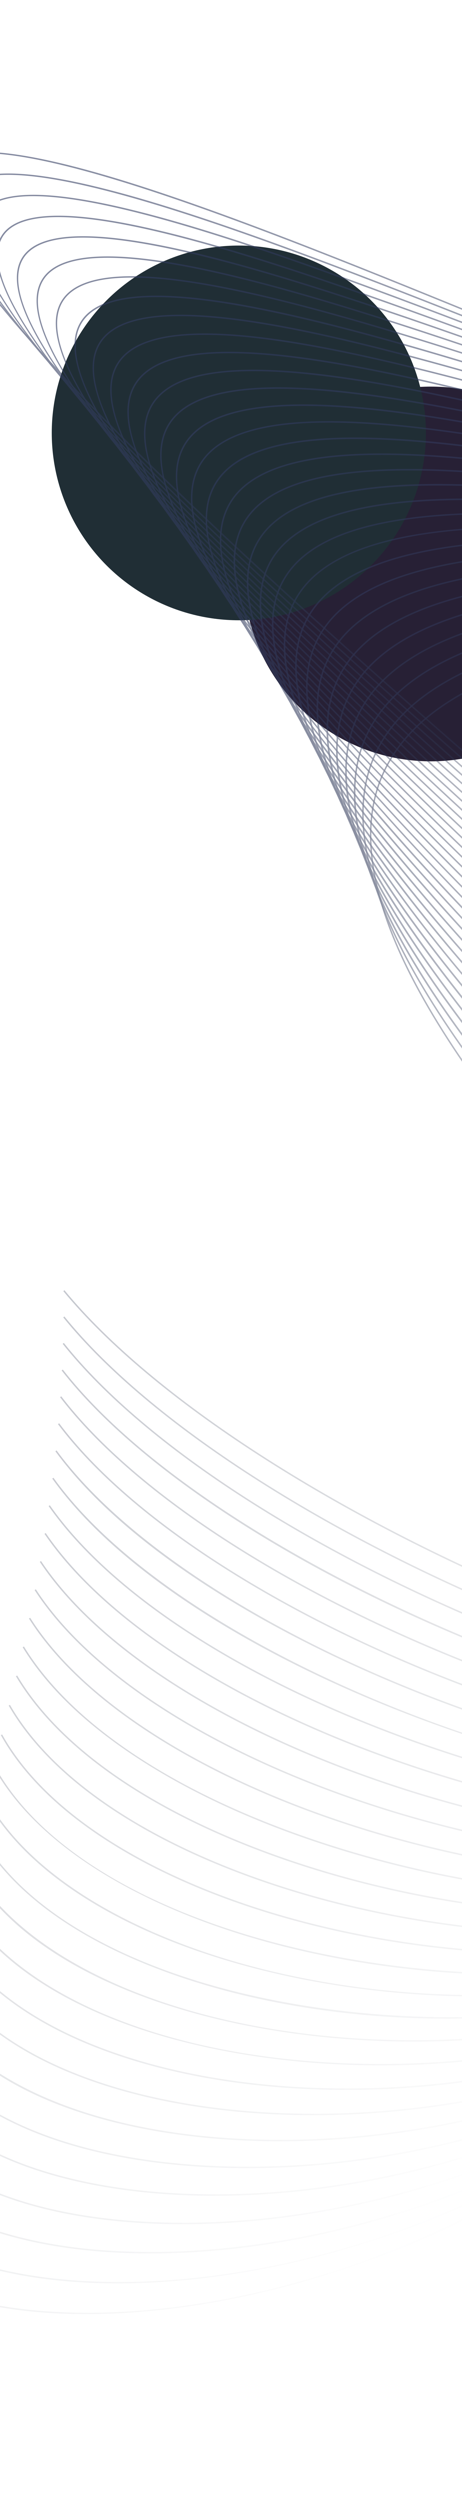 <svg width="375" height="2026" viewBox="0 0 375 2026" fill="none" xmlns="http://www.w3.org/2000/svg">
<g filter="url(#filter0_f_127_15062)">
<circle cx="151.846" cy="151.846" r="151.846" transform="matrix(-1 0 0 1 501.523 313.309)" fill="#272035"/>
</g>
<g filter="url(#filter1_f_127_15062)">
<circle cx="151.846" cy="151.846" r="151.846" transform="matrix(-1 0 0 1 345.697 198.997)" fill="#202E35"/>
</g>
<g opacity="0.6">
<path d="M908.759 1366.41C897.124 1373.58 882.925 1379.07 866.221 1382.83C820.864 1393.06 756.492 1390.22 680.016 1374.58C608.032 1359.86 526.743 1334.25 444.939 1300.55C270.591 1228.67 123.459 1133.66 51.389 1046.37L52.309 1045.62C124.265 1132.75 271.215 1227.65 445.399 1299.44C527.124 1333.14 608.339 1358.72 680.257 1373.42C756.558 1389.02 820.766 1391.87 865.963 1381.68C909.525 1371.85 935.782 1350.31 943.998 1317.64C964.279 1237.14 883.609 1050.19 384.104 616.673C63.43 338.361 -79.053 181.32 -51.535 136.594C-38.114 114.776 15.658 119.271 112.844 150.343C198.133 177.618 304.174 220.883 406.709 262.737C571.18 329.873 726.542 393.273 743.424 366.93C751.861 353.752 724.224 317.29 661.283 258.549C579.923 182.624 547.126 129.918 561.032 97.408C583.554 44.692 725.323 52.644 875.418 61.057C1015.19 68.893 1158.91 76.95 1221.64 38.339C1234.53 30.397 1243.99 20.494 1249.31 8.194C1272.26 -44.974 1214.14 -136.463 1071.59 -271.535L1072.41 -272.394C1215.35 -136.95 1273.58 -45.02 1250.4 8.662C1245 21.162 1235.38 31.222 1222.31 39.287C1159.18 78.17 1015.3 70.098 875.353 62.256C725.695 53.854 584.336 45.931 562.124 97.875C548.445 129.872 581.16 182.143 662.092 257.676C726.419 317.696 753.345 353.642 744.431 367.563C743.564 368.919 742.37 370.047 740.851 370.982C712.13 388.67 569.785 330.583 406.263 263.834C205.948 182.077 -21.104 89.401 -50.515 137.218C-63.204 157.857 -37.681 204.462 25.376 275.751C96.082 355.695 217.038 470.099 384.889 615.76C884.857 1049.66 965.519 1237.09 945.159 1317.92C939.977 1338.48 927.784 1354.7 908.759 1366.41Z" fill="url(#paint0_linear_127_15062)"/>
<path d="M897.407 1373.61C884.687 1381.44 869.084 1387.39 850.66 1391.42C804.539 1401.51 740.268 1399.07 664.783 1384.37C593.603 1370.5 513.745 1346.13 433.85 1313.88C263.656 1245.17 120.655 1153.13 51.334 1067.66L52.254 1066.9C121.448 1152.23 264.281 1244.15 434.288 1312.77C514.109 1344.99 593.88 1369.34 664.993 1383.2C740.311 1397.86 804.411 1400.3 850.385 1390.25C897.446 1379.96 925.829 1357.08 934.763 1322.26C955.702 1240.71 878.322 1054.26 390.832 629.204C77.369 355.89 -61.459 200.805 -33.606 155.106C-19.994 132.777 33.389 136.185 129.572 165.537C213.984 191.297 318.804 232.791 420.159 272.941C582.689 337.29 736.183 398.083 753.345 371.101C761.907 357.64 735.088 321.535 673.649 263.775C594.612 189.466 562.892 137.293 576.705 104.298C599.343 50.221 740.811 55.498 890.585 61.081C1028.72 66.225 1170.74 71.517 1234.48 32.258C1248.38 23.698 1258.55 13.025 1264.17 -0.231C1287.03 -54.256 1230.82 -144.828 1092.31 -277.122L1093.13 -277.981C1232.04 -145.301 1288.34 -54.302 1265.26 0.236C1259.57 13.707 1249.23 24.537 1235.15 33.214C1170.99 72.724 1028.82 67.431 890.519 62.28C741.169 56.717 600.111 51.468 577.784 104.774C564.197 137.256 595.814 188.988 674.445 262.91C737.226 321.938 763.355 357.533 754.324 371.75C753.401 373.197 752.115 374.419 750.501 375.413C721.225 393.443 580.882 337.88 419.685 274.055C221.732 195.648 -2.704 106.763 -32.555 155.749C-60.06 200.859 78.689 355.451 391.646 628.31C879.609 1053.77 956.966 1240.69 935.949 1322.58C930.402 1344.18 917.489 1361.24 897.415 1373.62L897.407 1373.61Z" fill="url(#paint1_linear_127_15062)"/>
<path d="M885.896 1381.13C871.983 1389.7 854.838 1396.14 834.486 1400.45C741.689 1420.08 587.602 1392.8 422.319 1327.47C256.338 1261.86 117.477 1172.75 50.875 1089.08L51.803 1088.34C118.284 1171.84 256.946 1260.82 422.757 1326.36C587.826 1391.62 741.653 1418.87 834.232 1399.28C885.098 1388.52 915.816 1364.23 925.532 1327.11C947.15 1244.5 873.051 1058.52 397.312 641.702C90.959 373.281 -44.275 220.114 -16.081 173.42C-2.259 150.551 50.735 152.871 145.972 180.506C229.551 204.76 333.179 244.502 433.416 282.928C594.067 344.529 745.781 402.735 763.213 375.1C771.878 361.352 745.892 325.594 685.946 268.802C609.194 196.077 578.545 144.46 592.239 110.996C614.962 55.54 756.205 58.113 905.747 60.829C1042.28 63.314 1182.6 65.855 1247.39 25.975C1262.37 16.747 1273.31 5.262 1279.24 -9.044C1301.97 -63.908 1247.65 -153.547 1113.14 -283.122L1113.97 -283.989C1248.86 -154.034 1303.29 -63.954 1280.34 -8.585C1274.33 5.921 1263.23 17.585 1248.07 26.922C1182.9 67.058 1042.43 64.508 905.73 62.017C756.604 59.307 615.754 56.734 593.336 111.442C579.834 144.395 610.401 195.577 686.756 267.929C748.021 325.984 773.363 361.241 764.207 375.741C763.222 377.301 761.858 378.608 760.122 379.677C730.276 398.058 591.863 344.989 432.965 284.048C237.158 208.974 15.241 123.846 -15.069 174.03C-42.915 220.136 92.24 372.81 398.096 640.789C874.307 1058.01 948.398 1244.46 926.688 1327.4C920.752 1350.11 907.082 1368.06 885.888 1381.11L885.896 1381.13Z" fill="url(#paint2_linear_127_15062)"/>
<path d="M874.209 1388.94C858.994 1398.31 840.118 1405.32 817.639 1409.91C723.358 1429.17 571.087 1403.5 410.317 1341.28C248.607 1278.68 113.905 1192.47 50.011 1110.64L50.961 1109.91C185.659 1282.4 615.435 1449.97 817.399 1408.73C872.427 1397.5 905.679 1371.71 916.249 1332.11C938.573 1248.43 867.742 1062.87 403.532 654.115C104.16 390.499 -27.517 239.16 0.991 191.488C15.001 168.074 67.654 169.294 161.955 195.226C244.722 217.98 347.237 255.976 446.369 292.729C605.191 351.604 755.202 407.195 772.9 378.93C781.808 364.695 757.316 330.241 698.028 273.605C623.53 202.446 593.931 151.378 607.521 117.473C630.318 60.588 771.435 60.436 920.829 60.27C1055.78 60.122 1194.41 59.969 1260.24 19.446C1276.39 9.5 1288.15 -2.866 1294.4 -18.287C1316.99 -73.96 1264.51 -162.698 1133.95 -289.587L1134.79 -290.44C1265.74 -163.179 1318.32 -74.014 1295.52 -17.836C1289.17 -2.206 1277.25 10.352 1260.91 20.416C1194.72 61.178 1055.94 61.33 920.843 61.477C771.856 61.635 631.132 61.788 608.641 117.924C595.25 151.332 624.767 201.964 698.868 272.751C758.639 329.838 783.188 364.779 773.929 379.567C772.883 381.239 771.427 382.641 769.569 383.785C739.153 402.517 602.639 351.924 445.975 293.85C252.289 222.068 32.764 140.702 2.025 192.104C-26.14 239.21 105.449 390.042 404.333 653.229C869.001 1062.4 939.838 1248.42 917.422 1332.44C911.051 1356.29 896.592 1375.18 874.231 1388.95L874.209 1388.94Z" fill="url(#paint3_linear_127_15062)"/>
<path d="M862.363 1397.1C845.711 1407.35 824.922 1414.96 800.073 1419.83C704.372 1438.64 554.011 1414.52 397.834 1355.32C240.458 1295.67 109.97 1212.31 48.762 1132.33L49.712 1131.6C110.798 1211.41 241.088 1294.62 398.263 1354.2C554.24 1413.31 704.363 1437.41 799.847 1418.65C859.408 1406.94 895.431 1379.58 906.937 1337.31C929.989 1252.56 862.409 1067.39 409.472 666.46C116.986 407.557 -11.186 258.022 17.625 209.322C31.827 185.341 84.141 185.462 177.575 209.685C259.56 230.957 361.008 267.218 459.104 302.29C616.178 358.448 764.549 411.497 782.523 382.556C791.548 368.026 767.827 333.882 709.994 278.181C637.743 208.574 609.157 158.06 622.622 123.709C645.49 65.359 786.543 62.461 935.874 59.399C1069.25 56.668 1206.23 53.845 1273.07 12.682C1290.48 1.959 1303.13 -11.365 1309.72 -27.966C1332.14 -84.432 1281.48 -172.274 1154.82 -296.492L1155.66 -297.346C1282.71 -172.747 1333.47 -84.5 1310.84 -27.516C1304.15 -10.683 1291.35 2.811 1273.73 13.659C1206.53 55.048 1069.42 57.853 935.902 60.597C786.977 63.651 646.309 66.537 623.733 124.146C610.473 157.978 638.958 208.087 710.826 277.314C769.106 333.468 792.906 368.105 783.53 383.189C782.409 384.982 780.847 386.486 778.868 387.705C747.869 406.796 613.179 358.65 458.696 303.42C267.058 234.901 49.855 157.246 18.659 209.938C-9.817 258.058 118.275 407.1 410.273 665.574C863.682 1066.91 931.253 1252.55 908.101 1337.62C901.285 1362.66 885.977 1382.54 862.382 1397.07L862.363 1397.1Z" fill="url(#paint4_linear_127_15062)"/>
<path d="M850.309 1405.59C832.07 1416.82 809.163 1425.06 781.683 1430.24C684.665 1448.55 536.306 1425.89 384.813 1369.62C231.872 1312.83 105.6 1232.28 47.051 1154.16L48.01 1153.43C106.436 1231.39 232.488 1311.79 385.229 1368.51C536.522 1424.69 684.643 1447.33 781.465 1429.07C845.961 1416.9 885.023 1387.85 897.544 1342.74C921.373 1256.92 857.025 1072.07 415.122 678.795C129.407 424.508 4.672 276.726 33.798 226.991C48.177 202.414 100.199 201.425 192.793 223.979C274.046 243.758 374.455 278.303 471.546 311.713C626.946 365.182 773.739 415.67 791.968 386.049C801.101 371.208 778.129 337.37 721.757 282.583C651.707 214.517 624.133 164.52 637.449 129.775C660.384 69.926 801.444 64.275 950.794 58.267C1082.59 52.975 1217.92 47.526 1285.78 5.75C1304.55 -5.808 1318.15 -20.145 1325.11 -38.023C1347.35 -95.274 1298.46 -182.208 1175.64 -303.801L1176.48 -304.655C1299.67 -182.686 1348.66 -95.333 1326.21 -37.6C1319.17 -19.485 1305.41 -4.969 1286.43 6.714C1218.23 48.721 1082.77 54.152 950.835 59.457C801.884 65.444 661.195 71.09 638.551 130.199C625.422 164.456 652.901 214.025 722.575 281.725C779.408 336.956 802.438 371.283 792.966 386.668C791.778 388.596 790.112 390.202 787.983 391.513C756.387 410.972 623.506 365.245 471.144 312.821C281.451 247.553 66.439 173.577 34.816 227.579C6.032 276.749 130.688 424.037 415.907 677.882C858.259 1071.56 922.593 1256.89 898.678 1343.03C891.373 1369.34 875.175 1390.24 850.292 1405.56L850.309 1405.59Z" fill="url(#paint5_linear_127_15062)"/>
<path d="M837.847 1414.39C817.778 1426.75 792.444 1435.75 762.396 1441.17C664.175 1458.89 517.945 1437.59 371.245 1384.18C300.701 1358.5 234.138 1326.65 178.757 1292.06C118.964 1254.7 73.946 1215.71 44.942 1176.15L45.909 1175.44C101.673 1251.5 223.46 1329.11 371.661 1383.07C518.169 1436.4 664.161 1457.68 762.191 1439.99C832.095 1427.37 874.461 1396.55 888.118 1348.36C912.746 1261.46 851.605 1076.91 420.542 691.086C141.511 441.337 20.157 295.249 49.57 244.459C64.16 219.285 115.869 217.18 207.662 238.039C288.227 256.336 387.641 289.175 483.786 320.926C637.576 371.721 782.833 419.716 801.349 389.376C810.578 374.234 788.373 340.67 733.426 286.8C665.554 220.235 638.958 170.794 652.13 135.633C675.116 74.257 816.278 65.796 965.731 56.827C1095.98 49.013 1229.65 40.995 1298.52 -1.42C1318.75 -13.88 1333.38 -29.302 1340.71 -48.564C1362.74 -106.546 1315.61 -192.578 1196.59 -311.579L1197.44 -312.419C1316.81 -193.057 1364.05 -106.605 1341.83 -48.135C1334.43 -28.637 1319.61 -13.028 1299.18 -0.443C1229.98 42.174 1096.18 50.196 965.807 58.014C816.753 66.961 675.968 75.396 653.259 136.04C640.287 170.705 666.774 219.726 734.271 285.925C789.666 340.248 811.941 374.291 802.375 389.978C801.12 392.041 799.321 393.766 797.043 395.169C764.851 414.995 633.698 371.68 483.405 322.039C295.562 259.987 82.654 189.669 50.592 245.025C21.501 295.244 142.776 440.839 421.318 690.159C852.852 1076.38 913.972 1261.42 889.244 1348.64C882.204 1373.5 867.229 1394.07 844.762 1409.79C842.526 1411.35 840.209 1412.87 837.822 1414.34L837.847 1414.39Z" fill="url(#paint6_linear_127_15062)"/>
<path d="M825.021 1423.59C803.053 1437.12 775.278 1446.9 742.145 1452.59C642.859 1469.68 498.935 1449.63 357.119 1398.99C288.613 1374.52 224.211 1343.99 170.904 1310.7C113.337 1274.75 70.11 1236.93 42.403 1198.29L43.378 1197.6C154.891 1353.18 527.04 1488.4 741.948 1451.42C816.664 1438.57 863.922 1404.94 878.618 1354.18C904.08 1266.22 846.156 1081.9 425.679 703.34C153.226 458.046 35.206 313.606 64.909 261.74C79.681 235.949 131.126 232.717 222.176 251.884C302.074 268.703 400.56 299.853 495.801 329.954C648.048 378.092 791.841 423.586 810.635 392.514C819.972 377.062 798.5 343.777 744.975 290.789C679.258 225.718 653.632 176.82 666.636 141.295C689.67 78.357 831.01 67.057 980.642 55.099C1109.31 44.816 1241.34 34.257 1311.21 -8.768C1333.01 -22.197 1348.76 -38.776 1356.46 -59.522C1378.27 -118.228 1332.86 -203.355 1217.59 -319.787L1218.44 -320.627C1334.06 -203.833 1379.58 -118.287 1357.59 -59.093C1349.79 -38.103 1333.87 -21.323 1311.86 -7.769C1241.68 35.449 1109.56 46.01 980.735 56.313C831.493 68.236 690.53 79.51 667.755 141.746C654.937 176.783 680.463 225.275 745.826 289.984C799.799 343.426 821.333 377.177 811.681 393.179C810.332 395.393 808.422 397.242 805.968 398.754C773.166 418.955 643.725 378.026 495.462 331.134C309.39 272.292 98.467 205.592 65.965 262.36C36.596 313.647 154.532 457.616 426.51 702.473C847.459 1081.44 905.348 1266.24 879.799 1354.52C871.508 1383.18 852.958 1406.42 825.064 1423.6L825.021 1423.59Z" fill="url(#paint7_linear_127_15062)"/>
<path d="M812.325 1433.13C788.229 1447.97 757.573 1458.57 720.841 1464.55C620.663 1480.92 479.202 1462.05 342.433 1414.08C201.327 1364.59 90.896 1294.06 39.471 1220.58L40.446 1219.89C91.746 1293.17 201.948 1363.54 342.827 1412.96C479.426 1460.86 620.671 1479.72 720.645 1463.38C801.704 1450.14 853.013 1414.46 869.064 1360.2C895.396 1271.15 840.692 1087.03 430.555 715.536C164.581 474.627 49.861 331.78 79.82 278.84C94.792 252.403 145.973 248.044 236.302 265.524C315.569 280.862 413.162 310.319 507.538 338.803C658.316 384.313 800.741 427.284 819.779 395.483C829.224 379.721 808.462 346.708 756.342 294.574C692.751 230.98 668.068 182.642 680.89 146.762C703.947 82.22 845.541 68.053 995.455 53.061C1122.56 40.337 1252.94 27.302 1323.78 -16.325C1347.28 -30.797 1364.22 -48.633 1372.33 -70.937C1393.89 -130.314 1350.15 -214.547 1238.6 -328.442L1239.45 -329.282C1351.35 -215.025 1395.19 -130.387 1373.45 -70.522C1365.25 -47.96 1348.13 -29.936 1324.41 -15.33C1253.27 28.48 1122.8 41.539 995.554 54.253C846.03 69.21 704.804 83.338 681.998 147.164C669.348 182.564 693.939 230.51 757.168 293.729C809.75 346.308 830.552 379.782 820.791 396.093C819.37 398.464 817.323 400.454 814.692 402.074C781.266 422.66 653.463 384.086 507.174 339.943C322.785 284.288 113.776 221.214 80.829 279.415C51.178 331.792 165.826 474.159 431.326 714.631C604.023 871.047 728.287 1007.68 800.666 1120.71C864.409 1220.23 887.79 1300.92 870.171 1360.51C861.276 1390.59 841.672 1415 812.287 1433.1L812.325 1433.13Z" fill="url(#paint8_linear_127_15062)"/>
<path d="M799.379 1443.07C772.964 1459.33 739.112 1470.82 698.388 1477.09C597.532 1492.66 458.745 1474.85 327.129 1429.45C191 1382.49 84.916 1314.55 36.105 1243.07L37.089 1242.39C85.753 1313.66 191.621 1381.43 327.515 1428.31C458.961 1473.65 597.532 1491.44 698.197 1475.9C786.139 1462.32 841.889 1424.48 859.424 1366.46C886.662 1276.33 835.151 1092.35 435.159 727.731C175.592 491.12 64.09 349.825 94.302 295.776C109.457 268.665 160.409 263.176 250.062 278.979C328.74 292.847 425.484 320.621 519.044 347.476C668.411 390.36 809.511 430.876 828.829 398.285C838.374 382.2 818.337 349.452 767.586 298.176C706.076 236.048 682.328 188.256 694.963 152.041C718.062 85.867 859.987 68.804 1010.23 50.731C1135.76 35.632 1264.49 20.156 1336.27 -24.056C1361.6 -39.656 1379.84 -58.828 1388.36 -82.827C1409.67 -142.854 1367.58 -226.175 1259.67 -337.585L1260.52 -338.412C1368.78 -226.653 1410.96 -142.918 1389.48 -82.434C1380.87 -58.177 1362.44 -38.809 1336.91 -23.083C1264.84 21.304 1136.03 36.794 1010.37 51.898C860.494 69.931 718.937 86.954 696.09 152.413C683.627 188.147 707.283 235.547 768.44 297.314C819.629 349.03 839.729 382.244 829.868 398.879C810.062 432.257 675.05 393.487 518.729 348.605C335.922 296.126 128.718 236.651 95.338 296.335C65.434 349.82 176.851 490.644 435.952 726.832C604.375 880.347 725.228 1015.02 795.184 1127.09C856.804 1225.81 878.795 1306.47 860.57 1366.8C851.034 1398.36 830.315 1424 799.371 1443.05L799.379 1443.07Z" fill="url(#paint9_linear_127_15062)"/>
<path d="M786.183 1453.4C757.245 1471.22 719.873 1483.64 674.742 1490.19C573.452 1504.91 437.566 1488.04 311.23 1445.11C180.196 1400.56 78.523 1335.2 32.307 1265.75L33.299 1265.08C79.373 1334.3 180.818 1399.5 311.615 1443.97C437.769 1486.85 573.452 1503.69 674.573 1489.01C770.011 1475.15 830.577 1435.01 849.748 1372.94C877.918 1281.71 829.626 1097.82 439.533 739.897C186.265 507.5 77.957 367.716 108.407 312.566C123.745 284.782 174.488 278.131 263.512 292.246C341.639 304.642 437.591 330.734 530.387 355.985C678.429 396.264 818.232 434.308 837.852 400.932C847.484 384.532 828.162 352.035 778.765 301.589C719.319 240.9 696.479 193.671 708.93 157.158C732.04 89.332 874.377 69.324 1025.07 48.13C1149.02 30.698 1276.05 12.842 1348.76 -31.937C1376.06 -48.748 1395.69 -69.345 1404.66 -95.149C1425.7 -155.773 1385.22 -238.201 1280.91 -347.137L1281.77 -347.963C1386.41 -238.671 1426.98 -155.851 1405.78 -94.755C1390.98 -52.102 1345.31 -19.751 1266.18 4.157C1196.29 25.272 1109.33 37.496 1025.24 49.316C874.919 70.448 732.951 90.416 710.065 157.544C697.786 193.576 720.543 240.427 779.635 300.754C829.471 351.64 848.856 384.603 838.9 401.54C837.298 404.284 834.948 406.572 831.91 408.443C797.21 429.814 672.587 395.918 530.089 357.141C348.776 307.817 143.268 251.915 109.459 313.152C79.312 367.76 187.535 507.073 440.351 739.038C604.593 889.744 722.118 1022.51 789.655 1133.66C849.169 1231.6 869.777 1312.22 850.897 1373.31C840.663 1406.44 818.771 1433.36 786.2 1453.42L786.183 1453.4Z" fill="url(#paint10_linear_127_15062)"/>
<path d="M772.708 1464.16C741.004 1483.69 699.76 1497.11 649.773 1503.89C548.328 1517.65 415.606 1501.64 294.703 1461.06C168.915 1418.84 71.746 1355.99 28.089 1288.63L29.089 1287.98C72.591 1355.12 169.545 1417.79 295.075 1459.94C415.794 1500.46 548.336 1516.45 649.59 1502.71C721.796 1492.92 813.424 1463.61 839.956 1379.66C869.115 1287.34 824.03 1103.5 443.623 752.035C196.577 523.789 91.401 385.477 122.079 329.178C137.611 300.676 188.153 292.878 276.606 305.307C354.216 316.226 449.42 340.648 541.488 364.292C688.25 401.975 826.883 437.543 846.748 403.381C856.48 386.657 837.844 354.392 789.786 304.785C732.374 245.517 710.42 198.844 722.661 162.051C745.793 92.528 888.622 69.525 1039.83 45.177C1162.15 25.474 1287.48 5.282 1361.1 -40.035C1390.52 -58.157 1411.67 -80.283 1421.08 -108.006C1441.84 -169.192 1402.95 -250.71 1302.18 -357.209L1303.05 -358.021C1404.15 -251.167 1443.12 -169.27 1422.2 -107.612C1407.34 -63.825 1361.48 -29.97 1281.99 -4.122C1211.79 18.7 1124.47 32.772 1040.02 46.368C889.173 70.662 746.703 93.612 723.796 162.436C711.705 198.745 733.576 245.038 790.642 303.959C839.126 354.014 857.816 386.732 847.774 403.983C846.067 406.922 843.547 409.39 840.293 411.394C804.942 433.166 681.844 401.565 541.176 365.456C361.278 319.28 157.369 266.916 123.123 329.75C92.74 385.494 197.839 523.348 444.424 751.149C604.586 899.115 718.818 1030.05 783.969 1140.34C841.402 1237.54 860.617 1318.18 841.074 1380.02C830.091 1414.79 806.953 1443.06 772.673 1464.17L772.708 1464.16Z" fill="url(#paint11_linear_127_15062)"/>
<path d="M758.888 1475.16C757.98 1475.72 757.071 1476.28 756.154 1476.83C721.375 1497.55 676.715 1511.47 623.411 1518.18C520.635 1531.12 394.581 1516.22 277.551 1477.31C157.184 1437.29 64.588 1376.93 23.478 1311.69L24.495 1311.07C65.441 1376.07 157.828 1436.24 277.923 1476.18C394.783 1515.03 520.657 1529.91 623.264 1517C701.597 1507.14 801.059 1476.52 830.118 1386.62C860.308 1293.17 818.44 1109.33 447.491 764.176C206.589 540.016 104.5 403.131 135.405 345.683C151.123 316.449 201.495 307.466 289.386 318.223C366.529 327.653 461.014 350.424 552.411 372.462C697.973 407.557 835.461 440.69 855.595 405.689C865.405 388.637 847.463 356.618 800.719 307.809C745.32 249.955 724.23 203.835 736.257 166.817C759.394 95.572 902.793 69.545 1054.6 41.985C1175.28 20.076 1298.87 -2.37 1373.34 -48.213C1405.05 -67.738 1427.84 -91.497 1437.7 -121.276C1458.17 -182.985 1420.84 -263.577 1323.56 -367.684L1324.43 -368.497C1422.03 -264.047 1459.45 -183.063 1438.83 -120.904C1423.92 -75.939 1377.85 -40.559 1297.96 -12.746C1227.42 11.823 1139.67 27.748 1054.8 43.167C903.349 70.66 760.31 96.634 737.384 167.189C725.501 203.744 746.5 249.472 801.576 306.982C848.736 356.226 866.742 388.711 856.621 406.291C854.805 409.447 852.115 412.095 848.616 414.249C812.601 436.43 690.993 407.127 552.108 373.64C373.523 330.599 171.117 281.797 136.444 346.277C105.841 403.183 207.846 539.597 448.304 763.339C604.478 908.658 715.5 1037.82 778.296 1147.25C833.664 1243.74 851.495 1324.42 831.261 1387.01C819.579 1423.17 795.241 1452.83 758.913 1475.2L758.888 1475.16Z" fill="url(#paint12_linear_127_15062)"/>
<path d="M744.759 1486.69C742.942 1487.8 741.095 1488.91 739.218 1489.99C701.35 1511.92 653.037 1526.41 595.616 1533.06C493.415 1544.89 370.989 1530.6 259.771 1493.87C204.172 1475.5 155.213 1452.83 114.222 1426.48C70.654 1398.47 38.414 1367.68 18.402 1334.97L19.419 1334.35C58.439 1398.1 143.916 1454.35 260.134 1492.73C371.2 1529.42 493.437 1543.68 595.483 1531.87C715.533 1517.98 795.322 1468.93 820.173 1393.79C851.443 1299.21 812.793 1115.31 451.085 776.265C216.242 556.112 117.192 420.608 148.266 362.009C164.175 332.022 214.378 321.853 301.761 330.904C378.45 338.838 472.283 359.973 563.045 380.402C707.463 412.911 843.886 443.615 864.294 407.754C874.196 390.365 856.925 358.586 811.488 310.562C758.063 254.091 737.817 208.554 749.627 171.334C772.774 98.344 916.823 69.243 1069.31 38.42C1242.35 3.45 1421.28 -32.723 1454.48 -135.123C1474.64 -197.298 1438.83 -276.974 1345 -378.7L1345.89 -379.508C1440.04 -277.439 1475.93 -197.384 1455.63 -134.746C1440.67 -88.59 1394.36 -51.659 1314.05 -21.828C1243.11 4.511 1154.9 22.351 1069.57 39.591C917.428 70.347 773.731 99.381 750.789 171.702C739.133 208.473 759.273 253.627 812.375 309.754C858.207 358.208 875.541 390.453 865.355 408.353C844.485 444.984 713.963 415.6 562.799 381.581C385.44 341.655 184.42 296.411 149.332 362.586C118.538 420.639 217.513 555.685 451.903 775.406C604.175 918.155 712.051 1045.61 772.511 1154.26C825.839 1250.08 842.259 1330.8 821.308 1394.17C808.795 1432.01 783.053 1463.1 744.759 1486.69Z" fill="url(#paint13_linear_127_15062)"/>
<path d="M729.952 1498.81C688.16 1524.55 632.914 1541.57 566.346 1548.58C465.128 1559.25 346.679 1545.46 241.374 1510.77C130.716 1474.31 49.584 1420.23 12.922 1358.48L13.939 1357.85C50.451 1419.36 131.346 1473.27 241.738 1509.63C346.881 1544.27 465.15 1558.04 566.204 1547.38C696.23 1533.68 782.844 1481.77 810.1 1401.24C842.507 1305.54 807.079 1121.53 454.406 788.37C225.531 572.169 129.481 438.014 160.744 378.232C176.828 347.465 226.902 336.086 313.842 343.446C390.121 349.895 483.365 369.374 573.526 388.191C716.88 418.122 852.281 446.408 872.969 409.664C882.949 391.947 866.334 360.381 822.203 313.141C770.707 258.043 751.312 213.066 762.899 175.666C786.061 100.909 930.825 68.657 1084.08 34.521C1258.16 -4.25 1438.18 -44.343 1471.51 -149.477C1491.35 -212.075 1457.03 -290.819 1366.58 -390.193L1367.46 -391.001C1458.23 -291.275 1492.63 -212.153 1472.65 -149.114C1457.62 -101.746 1411.06 -63.219 1330.27 -31.352C1258.92 -3.203 1170.17 16.571 1084.33 35.693C931.422 69.747 786.979 101.914 764.03 176.016C752.584 212.975 771.901 257.551 823.073 312.306C867.612 359.968 884.277 392.007 874.005 410.223C852.87 447.728 723.31 420.667 573.277 389.335C397.06 352.538 197.331 310.817 161.813 378.752C130.83 437.987 226.817 571.676 455.234 787.468C603.704 927.717 708.483 1053.54 766.633 1161.45C817.947 1256.64 832.958 1337.44 811.232 1401.59C797.795 1441.27 770.057 1474.04 729.941 1498.77L729.952 1498.81Z" fill="url(#paint14_linear_127_15062)"/>
<path d="M715.528 1511.08C711.5 1513.56 707.352 1515.97 703.083 1518.3C658.223 1542.82 601.888 1558.43 535.612 1564.7C435.844 1574.14 321.693 1560.77 222.421 1528.01C117.699 1493.45 41.212 1441.68 7.034 1382.24L8.068 1381.64C42.096 1440.84 118.351 1492.41 222.807 1526.88C321.939 1559.59 435.91 1572.94 535.514 1563.51C676.14 1550.2 770.048 1495.32 799.98 1408.99C833.565 1312.13 801.395 1127.94 457.526 800.487C234.556 588.164 141.446 455.32 172.862 394.36C189.125 362.791 239.085 350.193 325.587 355.84C401.505 360.792 494.181 378.62 583.809 395.841C726.15 423.217 860.606 449.057 881.573 411.431C891.618 393.393 875.671 362.033 832.802 315.567C783.212 261.801 764.635 217.423 775.987 179.886C799.162 103.327 944.74 67.901 1098.86 30.394C1185.2 9.391 1274.48 -12.338 1346.21 -42.308C1369.98 -52.238 1390.81 -62.693 1408.74 -73.733C1451.85 -100.281 1478.21 -130.181 1488.77 -164.261C1508.31 -227.232 1475.45 -305.04 1388.32 -402.108L1389.22 -402.902C1476.65 -305.483 1509.59 -227.309 1489.93 -163.906C1474.85 -115.289 1428 -75.165 1346.69 -41.199C1274.88 -11.202 1185.54 10.525 1099.16 31.554C945.386 68.98 800.129 104.32 777.155 180.233C765.928 217.337 784.422 261.336 833.697 314.773C876.961 361.668 892.963 393.481 882.634 412.03C880.45 415.955 877.142 419.208 872.811 421.893C834.748 445.335 717.368 422.775 583.601 397.052C408.425 363.372 209.888 325.197 173.929 394.937C142.793 455.35 235.827 587.736 458.352 799.642C603.113 937.483 704.852 1061.74 760.724 1168.95C810.035 1263.57 823.625 1344.46 801.11 1409.4C786.772 1450.77 758.007 1484.94 715.55 1511.09L715.528 1511.08Z" fill="url(#paint15_linear_127_15062)"/>
<path d="M700.417 1523.96C695.088 1527.24 689.583 1530.39 683.847 1533.44C635.76 1558.98 573.392 1575.57 503.455 1581.42C405.642 1589.6 296.101 1576.55 202.915 1545.6C104.257 1512.83 32.439 1463.33 0.682 1406.21L1.724 1405.62C33.336 1462.48 104.923 1511.79 203.301 1544.46C296.339 1575.36 405.707 1588.4 503.357 1580.23C652.947 1567.72 757.327 1508.22 789.708 1417C812.939 1351.59 800.809 1270.88 753.624 1177.1C700.08 1070.66 601.402 948.035 460.363 812.593C243.229 604.097 153.006 472.54 184.554 410.397C201.001 378.004 250.865 364.156 336.988 368.094C412.566 371.553 504.738 387.711 593.874 403.345C735.288 428.152 868.859 451.584 890.095 413.026C900.217 394.66 884.904 363.508 843.302 317.794C795.581 265.363 777.792 221.565 788.928 183.919C812.106 105.544 958.562 66.867 1113.62 25.939C1200.58 2.987 1290.49 -20.756 1362.72 -52.586C1444.26 -88.522 1491.2 -130.07 1506.23 -179.59C1525.44 -242.882 1494 -319.737 1410.14 -414.537L1411.04 -415.331C1495.2 -320.194 1526.71 -242.973 1507.37 -179.248C1492.24 -129.383 1445.09 -87.595 1363.2 -51.499C1290.88 -19.634 1200.92 4.121 1113.94 27.09C959.208 67.946 813.065 106.524 790.087 184.252C779.085 221.479 796.77 264.893 844.189 316.986C886.177 363.116 901.545 394.721 891.152 413.59C888.83 417.806 885.286 421.315 880.635 424.18C841.867 448.056 725.825 427.699 593.677 404.513C419.448 373.95 221.989 339.318 185.631 410.93C154.35 472.535 244.483 603.642 461.194 811.726C602.341 947.251 701.085 1069.99 754.691 1176.56C802.016 1270.62 814.174 1351.65 790.83 1417.39C775.465 1460.65 745.09 1496.43 700.395 1523.95L700.417 1523.96Z" fill="url(#paint16_linear_127_15062)"/>
<path d="M684.134 1537.82C629.758 1571.31 556.875 1592.45 469.984 1598.75C374.639 1605.65 270.03 1592.83 182.956 1563.57C90.438 1532.48 23.298 1485.21 -6.11 1430.47L-5.052 1429.91C60.325 1551.65 287.777 1610.74 469.908 1597.56C630.961 1585.9 743.76 1523.12 779.341 1425.31C803.436 1359.08 792.735 1278.21 747.533 1184.95C696.229 1079.11 600.496 957.921 462.981 824.739C251.592 620.014 164.223 489.69 195.903 426.363C212.531 393.11 262.321 378.019 348.104 380.221C423.384 382.163 515.103 396.674 603.784 410.72C744.328 432.96 877.071 453.985 898.594 414.466C908.773 395.765 894.092 364.821 853.737 319.855C807.847 268.726 790.848 225.545 801.761 187.811C824.949 107.599 972.373 65.633 1128.45 21.198C1216.05 -3.741 1306.65 -29.532 1379.44 -63.276C1398.68 -72.189 1416.01 -81.403 1431.45 -90.915C1481.99 -122.041 1512.41 -156.496 1523.98 -195.404C1542.86 -258.959 1512.84 -334.854 1432.19 -427.423L1433.09 -428.203C1514.04 -335.311 1544.13 -259.051 1525.13 -195.062C1509.93 -143.905 1462.44 -100.45 1379.94 -62.184C1307.08 -28.398 1216.44 -2.596 1128.79 22.355C973.046 66.695 825.922 108.57 802.92 188.144C792.133 225.445 809.065 268.275 854.654 319.066C895.383 364.457 910.117 395.853 899.66 415.043C897.255 419.459 893.548 423.219 888.49 426.334C872.421 436.23 842.613 439.67 796.951 437.078C743.682 434.068 675.643 423.293 603.609 411.893C430.257 384.454 233.753 353.346 196.979 426.896C182.228 456.394 194.315 501.834 232.901 561.967C275.899 628.99 353.604 717.111 463.834 823.877C601.451 957.164 697.274 1078.47 748.639 1184.44C793.989 1277.99 804.709 1359.18 780.492 1425.72C763.966 1471.14 730.898 1509.04 684.17 1537.82L684.134 1537.82Z" fill="url(#paint17_linear_127_15062)"/>
<path d="M669.052 1551.2C660.781 1556.3 652.08 1561.15 642.934 1565.73C586.322 1594.23 514.513 1611.83 435.32 1616.65C341.592 1622.35 244.747 1610.03 162.589 1581.95C76.258 1552.43 13.772 1507.34 -13.345 1454.98L-12.278 1454.44C41.583 1558.48 233.991 1627.7 435.258 1615.46C605.592 1605.11 730.295 1537.24 768.828 1433.93C793.85 1366.87 784.593 1285.82 741.341 1193.02C692.266 1087.74 599.399 967.924 465.328 836.902C259.621 635.875 175.062 506.774 206.829 442.253C223.636 408.105 273.37 391.739 358.85 392.203C433.88 392.616 525.181 405.478 613.471 417.914C753.209 437.603 885.215 456.185 906.989 415.707C917.233 396.687 903.177 365.937 864.059 321.704C819.969 271.859 803.731 229.275 814.412 191.498C837.601 109.434 986.078 64.109 1143.24 16.125C1231.56 -10.843 1322.87 -38.72 1396.24 -74.409C1479.08 -114.713 1526.72 -159.647 1541.88 -211.751C1560.43 -275.521 1531.78 -350.444 1454.28 -440.819L1455.18 -441.6C1532.97 -350.914 1561.71 -275.613 1543.03 -211.432C1527.77 -158.982 1479.92 -113.795 1396.77 -73.335C1323.32 -37.595 1231.96 -9.706 1143.59 17.273C986.743 65.158 838.587 110.397 815.557 191.839C805.002 229.184 821.152 271.411 864.948 320.932C904.44 365.589 918.542 396.778 908.041 416.293C897.878 435.17 865.328 442.935 805.587 440.714C752.567 438.747 684.916 429.209 613.299 419.123C440.694 394.813 245.069 367.258 207.892 442.795C193.098 472.861 204.525 518.352 241.86 578.003C283.456 644.45 358.923 731.276 466.149 836.079C600.322 967.206 693.264 1087.14 742.414 1192.55C785.814 1285.65 795.078 1367.02 769.948 1434.39C752.336 1481.59 718.447 1520.8 669.055 1551.24L669.052 1551.2Z" fill="url(#paint18_linear_127_15062)"/>
<path d="M652.77 1565.59C642.871 1571.68 632.392 1577.44 621.319 1582.88C560.049 1612.95 483.421 1631.02 399.702 1635.11C309.498 1639.52 217.962 1627.31 141.919 1600.71C60.587 1572.27 4.244 1530.44 -21.003 1479.76L-19.927 1479.23C36.029 1591.53 233.504 1642.04 399.661 1633.92C581.827 1625.02 715.845 1553.6 758.192 1442.88C784.168 1374.97 776.386 1293.7 735.058 1201.32C688.193 1096.53 598.151 978.022 467.438 849.082C267.344 651.701 185.557 523.791 217.389 458.07C234.366 423.014 284.063 405.344 369.31 404.063C444.127 402.944 535.059 414.145 622.992 424.969C762.011 442.092 893.295 458.257 915.353 416.782C925.639 397.437 912.208 366.882 874.297 323.364C831.978 274.783 816.487 232.805 826.933 195.041C850.15 111.11 999.733 62.356 1158.09 10.757C1247.17 -18.265 1339.27 -48.292 1413.26 -85.974C1496.82 -128.536 1544.84 -175.197 1560.07 -228.637C1578.31 -292.565 1551 -366.521 1476.57 -454.718L1477.48 -455.485C1552.19 -366.955 1579.57 -292.648 1561.23 -228.304C1545.89 -174.532 1497.66 -127.618 1413.81 -84.908C1339.73 -47.176 1247.59 -17.145 1158.47 11.888C1000.42 63.388 851.141 112.051 828.097 195.352C817.758 232.713 833.174 274.327 875.2 322.583C913.477 366.512 926.954 397.506 916.41 417.346C906.137 436.683 873.653 445.193 814.188 444.148C761.417 443.224 694.105 434.935 622.861 426.153C450.934 404.977 256.059 380.979 218.479 458.595C203.629 489.238 214.431 534.778 250.559 593.957C290.775 659.834 364.035 745.383 468.308 848.247C599.123 977.292 689.262 1095.93 736.189 1200.85C777.651 1293.54 785.432 1375.11 759.347 1443.33C740.497 1492.62 704.717 1533.65 652.822 1565.61L652.77 1565.59Z" fill="url(#paint19_linear_127_15062)"/>
<path d="M634.95 1581.1C623.627 1588.07 611.635 1594.6 599.002 1600.66C532.86 1632.38 451.399 1650.87 363.386 1654.09C277.169 1657.26 191.114 1645.11 121.07 1619.91C45.932 1592.87 -6.007 1553.05 -29.11 1504.79L-28.027 1504.27C17.111 1598.58 178.04 1659.69 363.337 1652.89C513.075 1647.39 692.599 1591.77 747.374 1452.12C774.354 1383.35 768.057 1301.82 728.669 1209.8C684.002 1105.45 596.722 988.172 469.273 861.222C274.722 667.437 195.642 540.702 227.539 473.782C265.892 393.259 460.549 413.746 632.301 431.814C770.657 446.373 901.327 460.113 923.652 417.613C933.981 397.942 921.153 367.577 884.449 324.774C843.848 277.435 829.076 236.078 839.31 198.333C862.555 112.534 1013.34 60.293 1172.96 5.001C1262.84 -26.143 1355.78 -58.332 1430.43 -98.045C1514.74 -142.904 1563.17 -191.331 1578.5 -246.102C1596.41 -310.129 1570.42 -383.101 1499.01 -469.172L1499.93 -469.925C1571.6 -383.527 1597.67 -310.212 1579.65 -245.782C1564.23 -190.674 1515.59 -142.007 1430.99 -96.987C1356.25 -57.224 1263.27 -25.01 1173.36 6.138C1014.04 61.339 863.551 113.453 840.469 198.666C830.356 236 845.034 277.022 885.355 324.028C922.425 367.243 935.298 398.047 924.704 418.199C914.3 437.991 881.876 447.267 822.637 447.41C770.067 447.54 703.086 440.487 632.165 433.02C460.809 414.988 266.6 394.561 228.608 474.302C213.737 505.518 223.9 551.115 258.829 609.835C297.687 675.147 368.778 759.452 470.107 860.39C597.667 987.459 685.022 1104.85 729.759 1209.35C769.273 1301.67 775.582 1383.49 748.471 1452.56C728.469 1503.54 689.553 1547.44 634.919 1581.08L634.95 1581.1Z" fill="url(#paint20_linear_127_15062)"/>
<path d="M617.677 1596.64C604.632 1604.67 590.731 1612.17 576.043 1619.08C505.887 1652.06 417.328 1671.44 326.7 1673.64C244.84 1675.62 164.373 1663.53 100.12 1639.62C31.023 1613.88 -16.63 1576.05 -37.677 1530.18L-36.598 1529.68C4.532 1619.34 150.518 1676.71 326.66 1672.45C485.295 1668.61 676.261 1611.25 736.403 1461.79C764.441 1392.13 759.656 1310.32 722.192 1218.63C679.712 1114.67 595.164 998.553 470.886 873.501C281.81 683.261 205.411 557.66 237.317 489.539C276.076 406.821 470.187 423.719 641.445 438.615C779.187 450.598 909.286 461.923 931.896 418.369C942.276 398.386 930.043 368.197 894.524 326.102C855.611 279.986 841.559 239.252 851.561 201.556C874.839 113.867 1026.9 58.075 1187.88 -0.989C1278.6 -34.282 1372.43 -68.701 1447.79 -110.492C1532.92 -157.689 1581.78 -207.912 1597.19 -264.041C1614.79 -328.12 1590.06 -400.097 1521.62 -484.072L1522.54 -484.826C1591.25 -400.531 1616.05 -328.203 1598.34 -263.722C1584.43 -213.058 1543.48 -167.217 1473.51 -124.125C1465.5 -119.198 1457.13 -114.302 1448.36 -109.442C1372.91 -67.615 1279.06 -33.179 1188.28 0.125C1027.61 59.077 875.841 114.764 852.717 201.854C842.823 239.147 856.786 279.524 895.427 325.322C931.298 367.835 943.569 398.45 932.959 418.911C922.445 439.163 890.063 449.235 831.042 450.553C778.651 451.732 711.952 445.926 641.34 439.782C470.471 424.909 276.8 408.058 238.395 490.014C223.504 521.805 233.059 567.477 266.803 625.731C304.319 690.504 373.264 773.57 471.709 872.62C596.09 997.777 680.742 1114.03 723.279 1218.15C760.869 1310.13 765.638 1392.25 737.484 1462.21C716.07 1515.42 675.033 1561.28 617.641 1596.64L617.677 1596.64Z" fill="url(#paint21_linear_127_15062)"/>
<path d="M599.939 1612.76C585.145 1621.87 569.341 1630.31 552.54 1638.08C477.281 1672.86 384.029 1692.6 289.956 1693.67C211.616 1694.57 138.746 1682.84 79.208 1659.79C15.954 1635.28 -27.579 1599.33 -46.666 1555.83L-45.579 1555.35C-26.619 1598.56 16.688 1634.28 79.646 1658.67C139.044 1681.69 211.775 1693.37 289.959 1692.49C449.488 1690.69 659.207 1631.8 725.273 1471.79C754.422 1401.2 751.174 1319.06 715.636 1227.64C675.336 1124 593.45 1008.96 472.265 885.738C288.608 698.984 214.833 574.515 246.742 505.214C285.879 420.226 479.556 433.503 650.447 445.222C787.669 454.628 917.259 463.518 940.147 418.896C950.556 398.596 938.912 368.605 904.562 327.193C867.298 282.267 853.939 242.171 863.735 204.566C887.059 114.978 1040.45 55.558 1202.87 -7.343C1294.5 -42.839 1389.25 -79.526 1465.36 -123.428C1551.37 -173.012 1600.67 -225.061 1616.19 -282.565C1633.47 -346.637 1610.01 -417.618 1544.47 -499.542L1545.4 -500.282C1611.2 -418.031 1634.73 -346.72 1617.34 -282.245C1601.74 -224.426 1552.2 -172.142 1465.95 -122.387C1389.76 -78.457 1294.97 -41.744 1203.3 -6.223C1041.19 56.566 888.061 115.876 864.89 204.863C855.202 242.066 868.49 281.832 905.495 326.431C940.189 368.248 951.871 398.666 941.232 419.443C930.59 440.186 898.233 451.028 839.398 453.558C787.158 455.803 720.726 451.253 650.381 446.421C479.887 434.738 286.633 421.481 247.845 505.73C232.933 538.094 241.907 583.825 274.505 641.645C310.715 705.876 377.542 787.722 473.13 884.925C594.434 1008.28 676.395 1123.44 716.76 1227.25C752.424 1318.96 755.657 1401.41 726.395 1472.27C703.476 1527.78 660.198 1575.7 599.95 1612.81L599.939 1612.76Z" fill="url(#paint22_linear_127_15062)"/>
<path d="M582.07 1629.45C487.814 1687.5 364.626 1714.42 253.533 1714.22C180.1 1714.09 112.633 1702.42 58.419 1680.48C0.743 1657.13 -38.869 1623 -56.13 1581.79L-55.026 1581.34C-37.892 1622.25 1.486 1656.15 58.866 1679.38C112.931 1701.27 180.245 1712.9 253.536 1713.04C433.864 1713.36 646.166 1642.11 713.947 1482.18C744.266 1410.66 742.587 1328.16 708.969 1236.94C670.842 1133.55 591.584 1019.53 473.395 898.015C295.076 714.704 223.907 591.34 255.797 520.854C295.32 433.516 488.669 443.162 659.27 451.677C796.02 458.495 925.187 464.936 948.335 419.219C958.76 398.61 947.711 368.794 914.506 328.06C878.849 284.313 866.174 244.843 875.752 207.371C899.137 115.877 1053.96 52.77 1217.89 -14.031C1310.47 -51.755 1406.2 -90.789 1483.1 -136.819C1570.04 -188.865 1619.8 -242.749 1635.43 -301.614C1652.43 -365.639 1630.2 -435.6 1567.46 -515.515L1568.4 -516.263C1600.58 -475.274 1622.46 -435.956 1633.44 -399.388C1643.72 -365.151 1644.77 -332.154 1636.59 -301.316C1620.88 -242.123 1570.84 -187.979 1483.71 -135.794C1406.74 -89.7 1310.95 -50.669 1218.33 -12.919C1054.7 53.778 900.139 116.774 876.894 207.677C867.41 244.755 880.013 283.895 915.413 327.315C948.938 368.449 960.047 398.696 949.384 419.769C938.622 441.015 906.285 452.649 847.606 456.373C795.517 459.683 729.288 456.373 659.177 452.893C488.965 444.401 296.039 434.774 256.852 521.382C241.954 554.316 250.333 600.114 281.793 657.513C316.705 721.217 381.446 801.861 474.219 897.227C592.532 1018.85 671.874 1133.01 710.065 1236.57C743.801 1328.06 745.479 1410.87 715.021 1482.68C688.819 1544.49 641.106 1593.11 582.038 1629.48L582.07 1629.45Z" fill="url(#paint23_linear_127_15062)"/>
<path d="M563.345 1646.66C462.227 1708.93 330.791 1737.02 217.698 1735.29C149.239 1734.26 87.032 1722.65 37.823 1701.76C-14.589 1679.49 -50.522 1647.11 -66.059 1608.09L-64.947 1607.65C-34.742 1683.45 73.559 1731.91 217.714 1734.11C399.417 1736.87 628.603 1662.61 702.414 1493.01C733.962 1420.51 733.889 1337.57 702.181 1246.54C666.231 1143.35 589.556 1030.23 474.28 910.386C301.238 730.48 232.602 608.192 264.468 536.543C304.357 446.792 497.503 452.769 667.917 458.034C804.279 462.249 933.058 466.237 956.499 419.386C966.962 398.474 956.458 368.846 924.4 328.788C890.309 286.189 878.306 247.353 887.684 210.041C911.151 116.646 1067.48 49.776 1233 -21.02C1325.65 -60.659 1421.44 -101.634 1498.76 -149.253C1499.54 -149.729 1500.3 -150.197 1501.07 -150.673C1588.89 -205.17 1639.25 -260.951 1654.99 -321.212C1671.69 -385.11 1650.66 -454.07 1590.69 -532.008L1591.64 -532.743C1622.38 -492.79 1643.24 -454.269 1653.61 -418.239C1663.34 -384.455 1664.19 -351.704 1656.15 -320.914C1640.32 -260.338 1589.79 -204.321 1501.7 -149.656C1500.94 -149.189 1500.16 -148.713 1499.39 -148.236C1421.99 -100.568 1326.17 -59.575 1233.47 -19.925C1068.24 50.744 912.171 117.513 888.853 210.33C879.577 247.261 891.509 285.768 925.351 328.054C957.73 368.511 968.271 398.565 957.584 419.933C946.702 441.683 914.372 454.117 855.829 459.065C803.842 463.453 737.811 461.405 667.895 459.244C497.861 453.988 305.152 448.023 265.577 537.037C250.685 570.529 258.514 616.404 288.849 673.374C322.499 736.546 385.171 816.017 475.159 909.565C590.553 1029.54 667.325 1142.78 703.327 1246.16C735.133 1337.5 735.209 1420.71 703.536 1493.49C675.489 1557.95 625.06 1608.69 563.375 1646.68L563.345 1646.66Z" fill="url(#paint24_linear_127_15062)"/>
<path d="M543.266 1664.93C438.405 1729.51 302.443 1760.33 182.704 1756.87C47.877 1752.96 -49.004 1707.29 -76.449 1634.72L-75.329 1634.29C-48.066 1706.41 48.41 1751.79 182.743 1755.68C376.795 1761.31 613.557 1676.75 690.642 1504.24C723.495 1430.73 725.047 1347.34 695.264 1256.4C661.497 1153.31 587.349 1041.05 474.899 922.756C307.077 746.196 240.953 624.978 272.746 552.178C313.021 459.927 506.063 462.211 676.382 464.226C812.406 465.826 940.881 467.347 964.607 419.348C975.08 398.149 965.141 368.678 934.208 329.293C901.653 287.822 890.285 249.623 899.458 212.494C923.029 117.203 1080.93 46.483 1248.12 -28.37C1342.74 -70.735 1440.6 -114.567 1519.2 -165.016C1608.03 -222.04 1658.92 -279.74 1674.82 -341.388C1691.24 -405.133 1671.39 -473.061 1614.1 -549.078L1615.05 -549.8C1672.57 -473.473 1692.5 -405.216 1675.98 -341.09C1660.01 -279.136 1608.93 -221.212 1519.86 -164.016C1441.18 -113.503 1343.29 -69.669 1248.63 -27.279C1081.72 47.457 924.076 118.053 900.649 212.788C891.557 249.531 902.853 287.401 935.18 328.564C966.421 368.357 976.403 398.232 965.705 419.887C954.698 442.163 922.361 455.405 863.925 461.559C812.027 467.032 746.157 466.249 676.409 465.424C506.47 463.419 313.844 461.141 273.882 552.656C259.005 586.718 266.296 632.662 295.537 689.222C327.941 751.89 388.6 830.189 475.821 921.945C588.39 1040.38 662.629 1152.78 696.447 1256.04C726.336 1347.27 724.764 1430.94 691.773 1504.74C662.08 1571.2 608.738 1624.65 543.31 1664.94L543.266 1664.93Z" fill="url(#paint25_linear_127_15062)"/>
<path d="M523.21 1683.66C412.193 1752.03 269.523 1784.19 148.765 1778.98C90.069 1776.45 37.753 1765.06 -2.549 1746.03C-46.117 1725.45 -74.634 1697.07 -87.293 1661.66L-86.169 1661.27C-73.624 1696.37 -45.314 1724.51 -2.05 1744.95C38.117 1763.92 90.279 1775.28 148.817 1777.79C343.541 1786.18 595.389 1697.27 678.618 1515.96C712.857 1441.39 716.094 1357.48 688.236 1266.57C656.659 1163.52 585.016 1052.02 475.297 935.184C312.624 761.94 248.958 641.769 280.659 567.847C321.315 473.026 514.368 471.564 684.697 470.283C820.454 469.262 948.687 468.296 972.695 419.115C983.192 397.62 973.784 368.345 943.973 329.597C912.903 289.23 902.17 251.668 911.162 214.762C934.851 117.567 1094.41 42.948 1263.34 -36.063C1359.07 -80.827 1458.05 -127.11 1537.56 -179.855C1627.42 -239.458 1678.91 -299.077 1694.95 -362.124C1711.12 -425.653 1692.41 -492.568 1637.73 -566.681L1638.7 -567.388C1693.6 -492.967 1712.38 -425.723 1696.12 -361.813C1680 -298.459 1628.35 -238.612 1538.22 -178.842C1458.63 -126.047 1359.61 -79.739 1263.86 -34.958C1095.2 43.921 935.871 118.434 912.326 215.073C903.423 251.606 914.097 288.831 944.926 328.897C975.051 368.033 984.474 397.728 973.779 419.662C962.647 442.463 930.275 456.53 871.927 463.92C820.082 470.482 754.326 470.975 684.719 471.503C514.762 472.78 322.129 474.226 281.768 568.342C266.924 602.944 273.687 648.971 301.847 705.112C333.019 767.268 391.674 844.409 476.179 934.398C586.017 1051.37 657.752 1163.02 689.387 1266.26C717.328 1357.45 714.072 1441.64 679.722 1516.48C647.924 1585.75 591.562 1641.58 523.232 1683.66L523.21 1683.66Z" fill="url(#paint26_linear_127_15062)"/>
<path d="M503.054 1703.01C478.104 1718.37 453.468 1730.91 430.958 1740.98C331.846 1785.34 217.049 1807.46 115.991 1801.65C1.518 1795.08 -76.705 1754.01 -98.63 1688.98L-97.499 1688.6C-75.737 1753.15 2.094 1793.92 116.056 1800.45C317.956 1812.05 578.992 1713.37 666.344 1528.16C719.769 1414.89 730.011 1222.25 475.461 947.682C317.858 777.69 256.615 658.569 288.211 583.535C329.255 486.063 522.432 480.823 692.867 476.224C828.433 472.555 956.483 469.103 980.777 418.717C991.271 396.944 982.422 367.848 953.697 329.739C924.065 290.431 913.953 253.514 922.768 216.867C946.597 117.773 1107.9 39.16 1278.67 -44.079C1375.53 -91.282 1475.68 -140.098 1556.16 -195.159C1647.11 -257.382 1699.21 -318.963 1715.42 -383.418C1731.33 -446.682 1713.74 -512.567 1661.61 -584.848L1662.59 -585.542C1714.93 -512.966 1732.6 -446.752 1716.58 -383.129C1700.29 -318.381 1648.04 -256.571 1556.84 -194.176C1476.29 -139.073 1376.1 -90.232 1279.2 -43.004C1108.69 40.099 947.649 118.601 923.943 217.135C915.225 253.423 925.264 290.01 954.655 329.018C983.672 367.508 992.571 397.022 981.858 419.228C970.596 442.577 938.19 457.469 879.893 466.098C828.089 473.757 762.431 475.535 692.908 477.413C522.83 482.017 330.065 487.228 289.316 583.994C274.515 619.15 280.767 665.229 307.855 720.966C337.831 782.606 394.52 858.62 476.326 946.869C583.513 1062.48 652.788 1173.48 682.218 1276.75C708.209 1367.97 703.23 1452.72 667.404 1528.66C629.829 1608.35 565.469 1664.53 503.024 1702.99L503.054 1703.01Z" fill="url(#paint27_linear_127_15062)"/>
<path d="M481.033 1723.62C457.709 1737.98 432.785 1751.14 406.388 1763.01C302.678 1809.62 185.332 1832.19 84.416 1824.91C34.72 1821.33 -8.918 1810.24 -41.792 1792.81C-77.29 1774.02 -100.379 1748.4 -110.431 1716.68L-109.291 1716.32C-99.352 1747.73 -76.448 1773.11 -41.228 1791.76C-8.497 1809.1 34.988 1820.15 84.517 1823.71C285.363 1838.18 560.105 1734.18 653.773 1540.91C709.51 1425.9 723.813 1231.8 475.371 960.261C322.799 793.489 263.922 675.415 295.385 599.285C336.816 499.071 530.229 490.022 700.874 482.059C836.311 475.721 964.245 469.742 988.826 418.152C999.325 396.114 990.992 367.186 963.361 329.731C935.144 291.477 925.625 255.186 934.27 218.811C958.269 117.836 1121.37 35.148 1294.05 -52.392C1392.09 -102.102 1493.48 -153.494 1574.94 -210.914C1667.03 -275.819 1719.78 -339.373 1736.18 -405.239C1751.88 -468.198 1735.36 -533.063 1685.71 -603.542L1686.69 -604.236C1736.56 -533.463 1753.12 -468.273 1737.35 -404.964C1720.86 -338.804 1667.96 -275.03 1575.62 -209.953C1494.06 -152.488 1392.66 -101.065 1294.57 -51.353C1122.16 36.065 959.283 118.632 935.423 219.073C926.861 255.097 936.322 291.05 964.319 329.009C992.236 366.869 1000.6 396.186 989.908 418.663C978.523 442.573 946.069 458.298 887.776 468.178C835.984 476.951 770.39 480.016 700.923 483.262C530.627 491.216 337.627 500.235 296.477 599.753C281.736 635.432 287.465 681.572 313.524 736.914C342.312 798.052 397.063 872.923 476.231 959.47C580.847 1073.82 647.69 1184.24 674.91 1287.66C698.935 1378.97 692.175 1464.35 654.814 1541.44C631.79 1588.97 597.306 1632.77 552.347 1671.62C530.681 1690.35 506.824 1707.73 481.005 1723.63L481.033 1723.62Z" fill="url(#paint28_linear_127_15062)"/>
<path d="M458.871 1744.71C434.747 1759.56 409.029 1773.2 381.856 1785.5C275.37 1833.72 152.823 1857.37 54.049 1848.77C-42.57 1840.36 -105.343 1803.43 -122.709 1744.77L-121.566 1744.44C-104.359 1802.6 -41.955 1839.24 54.145 1847.59C258.089 1865.33 542.497 1751.7 640.871 1554.26C699.084 1437.41 717.556 1241.69 475.049 972.929C398.413 888.001 345.516 814.138 317.828 753.387C292.65 698.139 287.394 651.614 302.205 615.107C344.016 512.078 537.781 499.167 708.746 487.773C844.125 478.761 971.992 470.244 996.875 417.383C1007.37 395.088 999.557 366.343 972.995 329.5C946.133 292.262 937.208 256.633 945.694 220.544C969.884 117.694 1134.86 30.858 1309.53 -61.069C1408.82 -113.318 1511.47 -167.361 1593.99 -227.169C1687.27 -294.787 1740.69 -360.346 1757.32 -427.618C1772.79 -490.235 1757.34 -554.073 1710.1 -622.786L1711.08 -623.466C1758.54 -554.459 1774.04 -490.296 1758.49 -427.329C1741.79 -359.772 1688.21 -293.985 1594.7 -226.189C1512.13 -166.325 1409.43 -112.272 1310.1 -59.997C1135.69 31.807 970.936 118.522 946.863 220.833C938.453 256.558 947.323 291.885 973.97 328.806C1000.82 366.031 1008.67 395.18 997.979 417.899C986.459 442.379 953.929 458.954 895.64 470.084C843.847 479.979 778.268 484.344 708.83 488.974C538.221 500.336 344.846 513.212 303.325 615.558C288.636 651.747 293.885 697.958 318.929 752.897C346.564 813.53 399.401 887.299 475.944 972.134C578.084 1085.32 642.541 1195.27 667.507 1298.91C689.546 1390.4 680.954 1476.48 641.948 1554.79C617.38 1604.09 581.02 1649.65 533.852 1690.19C511.009 1709.83 485.946 1728.05 458.879 1744.72L458.871 1744.71Z" fill="url(#paint29_linear_127_15062)"/>
<path d="M435.501 1766.82C410.971 1781.93 384.87 1795.85 357.356 1808.42C246.809 1858.97 122.504 1883.2 24.815 1873.21C-63.285 1864.21 -120.228 1828.69 -135.504 1773.21L-134.352 1772.9C-119.221 1827.87 -62.648 1863.09 24.933 1872.03C225.872 1892.58 522.813 1772.81 627.611 1568.13C688.439 1449.33 711.249 1251.82 474.453 985.617C400.402 902.368 349.384 829.61 322.84 769.352C298.677 714.506 293.896 667.932 308.627 630.931C350.832 524.987 545.074 508.175 716.455 493.328C851.845 481.598 979.707 470.523 1004.91 416.397C1015.41 393.859 1008.1 365.291 982.57 329.064C957.033 292.823 948.664 257.823 957.014 222.061C981.426 117.354 1148.36 26.286 1325.09 -70.127C1425.65 -124.991 1529.64 -181.703 1613.24 -243.959C1707.76 -314.339 1761.9 -381.948 1778.75 -450.613C1794.03 -512.848 1779.62 -575.664 1734.71 -642.668L1735.7 -643.335C1780.82 -576.028 1795.27 -512.901 1779.91 -450.337C1762.98 -381.38 1708.69 -313.55 1613.95 -242.993C1530.27 -180.695 1426.26 -123.944 1325.65 -69.069C1149.16 27.215 982.462 118.156 958.161 222.345C949.909 257.749 958.2 292.441 983.531 328.378C1009.33 364.982 1016.67 393.94 1005.97 416.903C994.319 441.952 961.723 459.391 903.396 471.796C851.566 482.816 785.975 488.498 716.531 494.514C545.505 509.33 351.639 526.116 309.717 631.363C295.093 668.054 299.868 714.315 323.905 768.864C350.409 828.997 401.347 901.655 475.318 984.804C575.07 1096.94 637.149 1206.52 659.862 1310.48C679.886 1402.22 669.397 1489.08 628.644 1568.65C589.74 1644.63 522.519 1713.17 435.449 1766.8L435.501 1766.82Z" fill="url(#paint30_linear_127_15062)"/>
</g>
<defs>
<filter id="filter0_f_127_15062" x="-52.168" y="63.309" width="803.691" height="803.692" filterUnits="userSpaceOnUse" color-interpolation-filters="sRGB">
<feFlood flood-opacity="0" result="BackgroundImageFix"/>
<feBlend mode="normal" in="SourceGraphic" in2="BackgroundImageFix" result="shape"/>
<feGaussianBlur stdDeviation="125" result="effect1_foregroundBlur_127_15062"/>
</filter>
<filter id="filter1_f_127_15062" x="-207.994" y="-51.002" width="803.691" height="803.692" filterUnits="userSpaceOnUse" color-interpolation-filters="sRGB">
<feFlood flood-opacity="0" result="BackgroundImageFix"/>
<feBlend mode="normal" in="SourceGraphic" in2="BackgroundImageFix" result="shape"/>
<feGaussianBlur stdDeviation="125" result="effect1_foregroundBlur_127_15062"/>
</filter>
<linearGradient id="paint0_linear_127_15062" x1="296.847" y1="-80.649" x2="1111.24" y2="1241.71" gradientUnits="userSpaceOnUse">
<stop stop-color="#333D62"/>
<stop offset="1" stop-color="#2D3443" stop-opacity="0"/>
</linearGradient>
<linearGradient id="paint1_linear_127_15062" x1="312.919" y1="-61.205" x2="1114.31" y2="1240.04" gradientUnits="userSpaceOnUse">
<stop stop-color="#333D62"/>
<stop offset="1" stop-color="#2D3443" stop-opacity="0"/>
</linearGradient>
<linearGradient id="paint2_linear_127_15062" x1="328.768" y1="-42.088" x2="1117.45" y2="1238.52" gradientUnits="userSpaceOnUse">
<stop stop-color="#333D62"/>
<stop offset="1" stop-color="#2D3443" stop-opacity="0"/>
</linearGradient>
<linearGradient id="paint3_linear_127_15062" x1="344.329" y1="-23.34" x2="1120.64" y2="1237.19" gradientUnits="userSpaceOnUse">
<stop stop-color="#333D62"/>
<stop offset="1" stop-color="#2D3443" stop-opacity="0"/>
</linearGradient>
<linearGradient id="paint4_linear_127_15062" x1="359.636" y1="-4.961" x2="1123.91" y2="1236.02" gradientUnits="userSpaceOnUse">
<stop stop-color="#333D62"/>
<stop offset="1" stop-color="#2D3443" stop-opacity="0"/>
</linearGradient>
<linearGradient id="paint5_linear_127_15062" x1="374.635" y1="13.127" x2="1127.19" y2="1235.07" gradientUnits="userSpaceOnUse">
<stop stop-color="#333D62"/>
<stop offset="1" stop-color="#2D3443" stop-opacity="0"/>
</linearGradient>
<linearGradient id="paint6_linear_127_15062" x1="389.43" y1="30.881" x2="1130.49" y2="1234.16" gradientUnits="userSpaceOnUse">
<stop stop-color="#333D62"/>
<stop offset="1" stop-color="#2D3443" stop-opacity="0"/>
</linearGradient>
<linearGradient id="paint7_linear_127_15062" x1="403.97" y1="48.306" x2="1133.85" y2="1233.43" gradientUnits="userSpaceOnUse">
<stop stop-color="#333D62"/>
<stop offset="1" stop-color="#2D3443" stop-opacity="0"/>
</linearGradient>
<linearGradient id="paint8_linear_127_15062" x1="418.253" y1="65.414" x2="1137.31" y2="1232.98" gradientUnits="userSpaceOnUse">
<stop stop-color="#333D62"/>
<stop offset="1" stop-color="#2D3443" stop-opacity="0"/>
</linearGradient>
<linearGradient id="paint9_linear_127_15062" x1="432.292" y1="82.205" x2="1140.87" y2="1232.75" gradientUnits="userSpaceOnUse">
<stop stop-color="#333D62"/>
<stop offset="1" stop-color="#2D3443" stop-opacity="0"/>
</linearGradient>
<linearGradient id="paint10_linear_127_15062" x1="446.137" y1="98.71" x2="1144.54" y2="1232.73" gradientUnits="userSpaceOnUse">
<stop stop-color="#333D62"/>
<stop offset="1" stop-color="#2D3443" stop-opacity="0"/>
</linearGradient>
<linearGradient id="paint11_linear_127_15062" x1="459.729" y1="114.883" x2="1148.26" y2="1232.88" gradientUnits="userSpaceOnUse">
<stop stop-color="#333D62"/>
<stop offset="1" stop-color="#2D3443" stop-opacity="0"/>
</linearGradient>
<linearGradient id="paint12_linear_127_15062" x1="473.135" y1="130.809" x2="1152" y2="1233.11" gradientUnits="userSpaceOnUse">
<stop stop-color="#333D62"/>
<stop offset="1" stop-color="#2D3443" stop-opacity="0"/>
</linearGradient>
<linearGradient id="paint13_linear_127_15062" x1="486.28" y1="146.388" x2="1155.81" y2="1233.53" gradientUnits="userSpaceOnUse">
<stop stop-color="#333D62"/>
<stop offset="1" stop-color="#2D3443" stop-opacity="0"/>
</linearGradient>
<linearGradient id="paint14_linear_127_15062" x1="491.196" y1="148.661" x2="1159.71" y2="1234.15" gradientUnits="userSpaceOnUse">
<stop stop-color="#333D62"/>
<stop offset="1" stop-color="#2D3443" stop-opacity="0"/>
</linearGradient>
<linearGradient id="paint15_linear_127_15062" x1="494.382" y1="148.194" x2="1163.74" y2="1235.06" gradientUnits="userSpaceOnUse">
<stop stop-color="#333D62"/>
<stop offset="1" stop-color="#2D3443" stop-opacity="0"/>
</linearGradient>
<linearGradient id="paint16_linear_127_15062" x1="497.299" y1="147.408" x2="1167.8" y2="1236.12" gradientUnits="userSpaceOnUse">
<stop stop-color="#333D62"/>
<stop offset="1" stop-color="#2D3443" stop-opacity="0"/>
</linearGradient>
<linearGradient id="paint17_linear_127_15062" x1="500.061" y1="146.417" x2="1171.96" y2="1237.4" gradientUnits="userSpaceOnUse">
<stop stop-color="#333D62"/>
<stop offset="1" stop-color="#2D3443" stop-opacity="0"/>
</linearGradient>
<linearGradient id="paint18_linear_127_15062" x1="502.529" y1="145.102" x2="1176.17" y2="1238.92" gradientUnits="userSpaceOnUse">
<stop stop-color="#333D62"/>
<stop offset="1" stop-color="#2D3443" stop-opacity="0"/>
</linearGradient>
<linearGradient id="paint19_linear_127_15062" x1="504.822" y1="143.542" x2="1180.48" y2="1240.64" gradientUnits="userSpaceOnUse">
<stop stop-color="#333D62"/>
<stop offset="1" stop-color="#2D3443" stop-opacity="0"/>
</linearGradient>
<linearGradient id="paint20_linear_127_15062" x1="506.889" y1="141.65" x2="1184.83" y2="1242.45" gradientUnits="userSpaceOnUse">
<stop stop-color="#333D62"/>
<stop offset="1" stop-color="#2D3443" stop-opacity="0"/>
</linearGradient>
<linearGradient id="paint21_linear_127_15062" x1="508.741" y1="139.538" x2="1189.3" y2="1244.59" gradientUnits="userSpaceOnUse">
<stop stop-color="#333D62"/>
<stop offset="1" stop-color="#2D3443" stop-opacity="0"/>
</linearGradient>
<linearGradient id="paint22_linear_127_15062" x1="510.423" y1="137.119" x2="1193.95" y2="1246.99" gradientUnits="userSpaceOnUse">
<stop stop-color="#333D62"/>
<stop offset="1" stop-color="#2D3443" stop-opacity="0"/>
</linearGradient>
<linearGradient id="paint23_linear_127_15062" x1="511.838" y1="134.434" x2="1198.69" y2="1249.71" gradientUnits="userSpaceOnUse">
<stop stop-color="#333D62"/>
<stop offset="1" stop-color="#2D3443" stop-opacity="0"/>
</linearGradient>
<linearGradient id="paint24_linear_127_15062" x1="513.095" y1="131.491" x2="1203.46" y2="1252.47" gradientUnits="userSpaceOnUse">
<stop stop-color="#333D62"/>
<stop offset="1" stop-color="#2D3443" stop-opacity="0"/>
</linearGradient>
<linearGradient id="paint25_linear_127_15062" x1="514.142" y1="128.212" x2="1208.33" y2="1255.39" gradientUnits="userSpaceOnUse">
<stop stop-color="#333D62"/>
<stop offset="1" stop-color="#2D3443" stop-opacity="0"/>
</linearGradient>
<linearGradient id="paint26_linear_127_15062" x1="514.945" y1="124.688" x2="1213.32" y2="1258.66" gradientUnits="userSpaceOnUse">
<stop stop-color="#333D62"/>
<stop offset="1" stop-color="#2D3443" stop-opacity="0"/>
</linearGradient>
<linearGradient id="paint27_linear_127_15062" x1="515.587" y1="120.853" x2="1218.59" y2="1262.34" gradientUnits="userSpaceOnUse">
<stop stop-color="#333D62"/>
<stop offset="1" stop-color="#2D3443" stop-opacity="0"/>
</linearGradient>
<linearGradient id="paint28_linear_127_15062" x1="515.967" y1="116.767" x2="1223.83" y2="1266.15" gradientUnits="userSpaceOnUse">
<stop stop-color="#333D62"/>
<stop offset="1" stop-color="#2D3443" stop-opacity="0"/>
</linearGradient>
<linearGradient id="paint29_linear_127_15062" x1="516.196" y1="112.421" x2="1229.27" y2="1270.26" gradientUnits="userSpaceOnUse">
<stop stop-color="#333D62"/>
<stop offset="1" stop-color="#2D3443" stop-opacity="0"/>
</linearGradient>
<linearGradient id="paint30_linear_127_15062" x1="516.191" y1="107.715" x2="1234.81" y2="1274.56" gradientUnits="userSpaceOnUse">
<stop stop-color="#333D62"/>
<stop offset="1" stop-color="#2D3443" stop-opacity="0"/>
</linearGradient>
</defs>
</svg>
